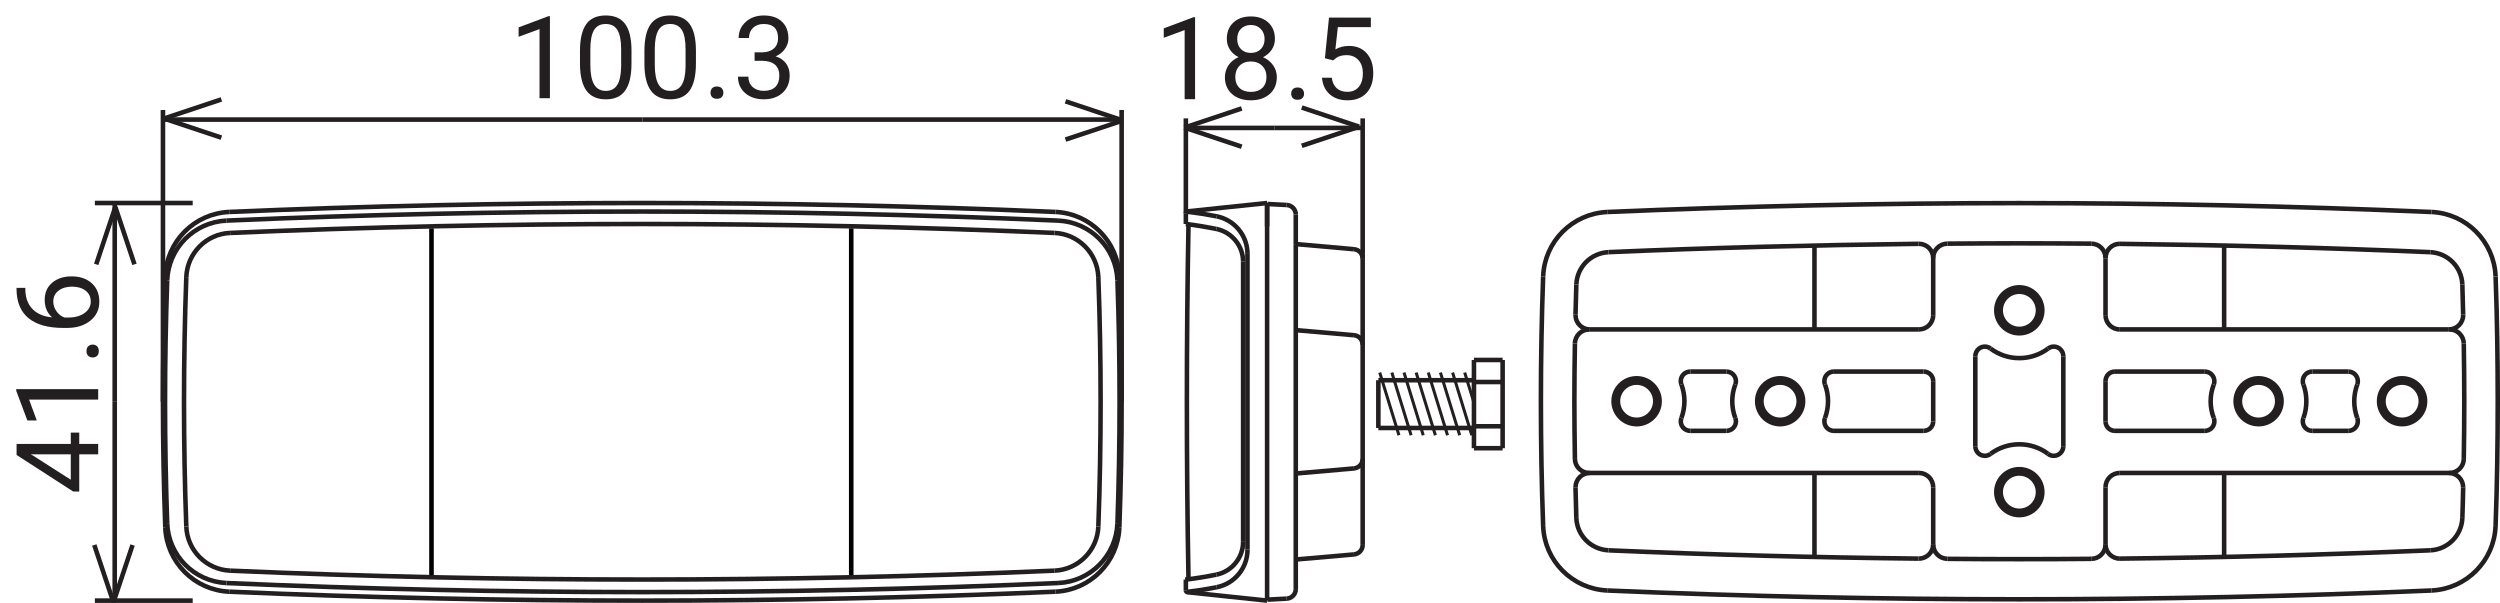 <?xml version="1.0" encoding="UTF-8"?><svg id="b" xmlns="http://www.w3.org/2000/svg" width="108.896" height="26.268" viewBox="0 0 108.896 26.268"><g id="c"><path d="M56.442,9.345h0c0-.223-.174-.404-.395-.416" fill="none" stroke="#231f20" stroke-miterlimit="500" stroke-width=".199"/><path d="M58.975,20.404c.216-.02.381-.199.381-.416h0" fill="none" stroke="#231f20" stroke-miterlimit="500" stroke-width=".199"/><path d="M58.975,24.15c.216-.02.381-.199.381-.414h0" fill="none" stroke="#231f20" stroke-miterlimit="500" stroke-width=".199"/><path d="M59.356,11.269h0c0-.217-.165-.397-.381-.414" fill="none" stroke="#231f20" stroke-miterlimit="500" stroke-width=".199"/><path d="M56.047,26.076c.221-.012.395-.195.395-.416h0" fill="none" stroke="#231f20" stroke-miterlimit="500" stroke-width=".199"/><path d="M54.148,11.402h0c0-.693-.487-1.289-1.165-1.43" fill="none" stroke="#231f20" stroke-miterlimit="500" stroke-width=".199"/><path d="M54.338,11.06h0c0-.797-.561-1.48-1.341-1.637" fill="none" stroke="#231f20" stroke-miterlimit="500" stroke-width=".199"/><path d="M51.769,9.773c-.048,2.576-.071,5.153-.071,7.729s.023,5.152.071,7.729" fill="none" stroke="#231f20" stroke-miterlimit="500" stroke-width=".199"/><path d="M52.983,9.972c-.44-.088-.884-.162-1.329-.215" fill="none" stroke="#231f20" stroke-miterlimit="500" stroke-width=".199"/><path d="M51.654,25.715c0,.043.032.078.075.082" fill="none" stroke="#231f20" stroke-miterlimit="500" stroke-width=".199"/><path d="M52.983,25.031c.678-.139,1.165-.736,1.165-1.428h0" fill="none" stroke="#231f20" stroke-miterlimit="500" stroke-width=".199"/><path d="M51.624,25.25c.456-.055.908-.127,1.358-.219" fill="none" stroke="#231f20" stroke-miterlimit="500" stroke-width=".199"/><path d="M51.693,25.785c.438-.053.873-.119,1.305-.207" fill="none" stroke="#231f20" stroke-miterlimit="500" stroke-width=".199"/><path d="M51.729,9.206c-.043.004-.075.039-.075.082h0" fill="none" stroke="#231f20" stroke-miterlimit="500" stroke-width=".199"/><path d="M52.998,9.423c-.432-.084-.867-.152-1.305-.205" fill="none" stroke="#231f20" stroke-miterlimit="500" stroke-width=".199"/><path d="M59.356,15.017h0c0-.219-.165-.399-.381-.416" fill="none" stroke="#231f20" stroke-miterlimit="500" stroke-width=".199"/><path d="M52.998,25.578c.78-.152,1.341-.838,1.341-1.633h0" fill="none" stroke="#231f20" stroke-miterlimit="500" stroke-width=".199"/><line x1="55.208" y1="8.886" x2="56.047" y2="8.929" fill="none" stroke="#231f20" stroke-miterlimit="500" stroke-width=".199"/><line x1="56.442" y1="10.632" x2="56.442" y2="25.66" fill="none" stroke="#231f20" stroke-miterlimit="500" stroke-width=".199"/><line x1="56.442" y1="20.625" x2="58.975" y2="20.404" fill="none" stroke="#231f20" stroke-miterlimit="500" stroke-width=".199"/><line x1="55.193" y1="8.886" x2="55.193" y2="9.863" fill="none" stroke="#231f20" stroke-miterlimit="500" stroke-width=".199"/><line x1="56.442" y1="10.632" x2="58.975" y2="10.855" fill="none" stroke="#231f20" stroke-miterlimit="500" stroke-width=".199"/><line x1="56.442" y1="24.371" x2="58.975" y2="24.15" fill="none" stroke="#231f20" stroke-miterlimit="500" stroke-width=".199"/><line x1="56.442" y1="9.345" x2="56.442" y2="10.632" fill="none" stroke="#231f20" stroke-miterlimit="500" stroke-width=".199"/><line x1="55.208" y1="26.119" x2="56.047" y2="26.076" fill="none" stroke="#231f20" stroke-miterlimit="500" stroke-width=".199"/><line x1="59.356" y1="11.269" x2="59.356" y2="23.736" fill="none" stroke="#231f20" stroke-miterlimit="500" stroke-width=".199"/><line x1="51.729" y1="9.206" x2="55.193" y2="8.843" fill="none" stroke="#231f20" stroke-miterlimit="500" stroke-width=".199"/><line x1="56.442" y1="14.38" x2="58.975" y2="14.601" fill="none" stroke="#231f20" stroke-miterlimit="500" stroke-width=".199"/><line x1="55.193" y1="8.843" x2="55.193" y2="26.162" fill="none" stroke="#231f20" stroke-miterlimit="500" stroke-width=".199"/><line x1="54.148" y1="11.402" x2="54.148" y2="23.603" fill="none" stroke="#231f20" stroke-miterlimit="500" stroke-width=".199"/><line x1="51.654" y1="9.288" x2="51.654" y2="9.757" fill="none" stroke="#231f20" stroke-miterlimit="500" stroke-width=".199"/><line x1="54.338" y1="11.06" x2="54.338" y2="23.945" fill="none" stroke="#231f20" stroke-miterlimit="500" stroke-width=".199"/><line x1="51.729" y1="25.797" x2="55.193" y2="26.162" fill="none" stroke="#231f20" stroke-miterlimit="500" stroke-width=".199"/><line x1="51.654" y1="25.715" x2="51.654" y2="25.244" fill="none" stroke="#231f20" stroke-miterlimit="500" stroke-width=".199"/><path d="M45.931,24.857c1.041-.045,1.873-.883,1.911-1.924" fill="none" stroke="#231f20" stroke-miterlimit="500" stroke-width=".199"/><path d="M46.087,25.396c1.411-.062,2.537-1.197,2.587-2.607" fill="none" stroke="#231f20" stroke-miterlimit="500" stroke-width=".199"/><path d="M45.971,25.773c1.518-.066,2.731-1.287,2.786-2.807" fill="none" stroke="#231f20" stroke-miterlimit="500" stroke-width=".199"/><path d="M10.025,24.857c5.981.26,11.967.387,17.953.387s11.973-.127,17.953-.387" fill="none" stroke="#231f20" stroke-miterlimit="500" stroke-width=".199"/><path d="M9.869,25.396c6.032.262,12.07.395,18.109.395s12.077-.133,18.109-.395" fill="none" stroke="#231f20" stroke-miterlimit="500" stroke-width=".199"/><path d="M9.986,25.773c5.994.26,11.992.389,17.992.389s11.999-.129,17.993-.389" fill="none" stroke="#231f20" stroke-miterlimit="500" stroke-width=".199"/><path d="M7.199,22.967c.056,1.52,1.269,2.74,2.787,2.807" fill="none" stroke="#231f20" stroke-miterlimit="500" stroke-width=".199"/><path d="M7.283,22.789c.049,1.41,1.176,2.545,2.586,2.607" fill="none" stroke="#231f20" stroke-miterlimit="500" stroke-width=".199"/><path d="M8.115,22.933c.038,1.041.869,1.879,1.91,1.924" fill="none" stroke="#231f20" stroke-miterlimit="500" stroke-width=".199"/><path d="M10.025,10.146c-1.041.043-1.872.885-1.91,1.924" fill="none" stroke="#231f20" stroke-miterlimit="500" stroke-width=".199"/><path d="M9.869,9.609c-1.41.062-2.537,1.197-2.586,2.605" fill="none" stroke="#231f20" stroke-miterlimit="500" stroke-width=".199"/><path d="M9.986,9.232c-1.519.065-2.732,1.285-2.787,2.803" fill="none" stroke="#231f20" stroke-miterlimit="500" stroke-width=".199"/><path d="M47.842,12.07c-.038-1.039-.87-1.881-1.911-1.924" fill="none" stroke="#231f20" stroke-miterlimit="500" stroke-width=".199"/><path d="M48.674,12.214c-.05-1.408-1.176-2.543-2.587-2.605" fill="none" stroke="#231f20" stroke-miterlimit="500" stroke-width=".199"/><path d="M48.757,12.034c-.056-1.517-1.268-2.738-2.786-2.803" fill="none" stroke="#231f20" stroke-miterlimit="500" stroke-width=".199"/><path d="M45.931,10.146c-5.981-.26-11.967-.389-17.953-.389s-11.973.129-17.953.389" fill="none" stroke="#231f20" stroke-miterlimit="500" stroke-width=".199"/><path d="M46.087,9.609c-6.032-.262-12.07-.395-18.109-.395s-12.077.133-18.109.395" fill="none" stroke="#231f20" stroke-miterlimit="500" stroke-width=".199"/><path d="M45.971,9.232c-5.994-.26-11.993-.389-17.993-.389s-11.998.129-17.992.389" fill="none" stroke="#231f20" stroke-miterlimit="500" stroke-width=".199"/><path d="M48.674,22.789c.062-1.764.093-3.525.093-5.287s-.031-3.524-.093-5.288" fill="none" stroke="#231f20" stroke-miterlimit="500" stroke-width=".199"/><path d="M7.283,12.214c-.062,1.764-.094,3.526-.094,5.288s.031,3.523.094,5.287" fill="none" stroke="#231f20" stroke-miterlimit="500" stroke-width=".199"/><path d="M47.842,22.933c.066-1.811.099-3.619.099-5.432,0-1.81-.032-3.622-.099-5.432" fill="none" stroke="#231f20" stroke-miterlimit="500" stroke-width=".199"/><path d="M8.115,12.07c-.066,1.81-.1,3.622-.1,5.432,0,1.812.033,3.621.1,5.432" fill="none" stroke="#231f20" stroke-miterlimit="500" stroke-width=".199"/><path d="M48.757,22.967c.066-1.82.1-3.643.1-5.465,0-1.824-.033-3.645-.1-5.467" fill="none" stroke="#231f20" stroke-miterlimit="500" stroke-width=".199"/><path d="M7.199,12.034c-.065,1.822-.101,3.643-.101,5.467,0,1.822.035,3.645.101,5.465" fill="none" stroke="#231f20" stroke-miterlimit="500" stroke-width=".199"/><path d="M102.678,16.748c-.085.234-.131.482-.131.729,0,.248.046.5.131.731" fill="none" stroke="#231f20" stroke-miterlimit="500" stroke-width=".199"/><path d="M96.429,16.748c-.091.234-.137.482-.137.729,0,.248.046.5.137.731" fill="none" stroke="#231f20" stroke-miterlimit="500" stroke-width=".199"/><path d="M86.707,15.185c.364.27.801.414,1.249.414.454,0,.892-.145,1.253-.414" fill="none" stroke="#231f20" stroke-miterlimit="500" stroke-width=".199"/><path d="M89.209,19.767c-.36-.27-.799-.414-1.253-.414-.448,0-.885.144-1.249.414" fill="none" stroke="#231f20" stroke-miterlimit="500" stroke-width=".199"/><path d="M75.586,16.748c-.086.234-.132.482-.132.729,0,.248.046.5.132.731" fill="none" stroke="#231f20" stroke-miterlimit="500" stroke-width=".199"/><path d="M73.24,18.207c.084-.231.131-.482.131-.731,0-.246-.047-.494-.131-.729" fill="none" stroke="#231f20" stroke-miterlimit="500" stroke-width=".199"/><path d="M102.678,16.748c.02-.047.025-.096.025-.144,0-.234-.185-.418-.416-.418h0" fill="none" stroke="#231f20" stroke-miterlimit="500" stroke-width=".199"/><path d="M102.287,18.767h0c.231,0,.416-.183.416-.414,0-.053-.006-.103-.025-.146" fill="none" stroke="#231f20" stroke-miterlimit="500" stroke-width=".199"/><path d="M89.875,15.519h0c0-.231-.185-.422-.415-.422-.092,0-.18.035-.251.088" fill="none" stroke="#231f20" stroke-miterlimit="500" stroke-width=".199"/><path d="M83.575,24.332h.005c.352,0,.627-.279.627-.627h0" fill="none" stroke="#231f20" stroke-miterlimit="500" stroke-width=".199"/><path d="M91.092,24.342c.346-.002.621-.279.621-.623h0" fill="none" stroke="#231f20" stroke-miterlimit="500" stroke-width=".199"/><path d="M84.829,24.342c1.043.012,2.087.014,3.127.014,1.048,0,2.088-.002,3.136-.014" fill="none" stroke="#231f20" stroke-miterlimit="500" stroke-width=".199"/><path d="M83.584,14.349h0c.347,0,.622-.277.622-.623h0" fill="none" stroke="#231f20" stroke-miterlimit="500" stroke-width=".199"/><path d="M96.037,18.767h0c.23,0,.418-.183.418-.414,0-.053-.008-.103-.025-.146" fill="none" stroke="#231f20" stroke-miterlimit="500" stroke-width=".199"/><path d="M92.34,24.332c4.507-.047,9.014-.168,13.519-.361" fill="none" stroke="#231f20" stroke-miterlimit="500" stroke-width=".199"/><path d="M75.586,16.748c.018-.047.028-.096.028-.144,0-.234-.189-.418-.418-.418h0" fill="none" stroke="#231f20" stroke-miterlimit="500" stroke-width=".199"/><path d="M79.493,18.207c.088-.231.133-.482.133-.731,0-.246-.045-.494-.133-.729" fill="none" stroke="#231f20" stroke-miterlimit="500" stroke-width=".199"/><path d="M83.79,18.767h0c.232,0,.417-.183.417-.414h0" fill="none" stroke="#231f20" stroke-miterlimit="500" stroke-width=".199"/><path d="M84.207,16.603h0c0-.234-.185-.418-.417-.418h0" fill="none" stroke="#231f20" stroke-miterlimit="500" stroke-width=".199"/><path d="M79.493,18.207c-.019.043-.026.094-.026.146,0,.231.186.414.417.414h0" fill="none" stroke="#231f20" stroke-miterlimit="500" stroke-width=".199"/><path d="M86.041,19.437c0,.229.186.418.415.418.091,0,.181-.031.251-.088" fill="none" stroke="#231f20" stroke-miterlimit="500" stroke-width=".199"/><path d="M86.707,15.185c-.07-.053-.16-.088-.251-.088-.23,0-.415.191-.415.422h0" fill="none" stroke="#231f20" stroke-miterlimit="500" stroke-width=".199"/><path d="M100.333,18.207c-.021.043-.027.094-.027.146,0,.231.184.414.414.414h0" fill="none" stroke="#231f20" stroke-miterlimit="500" stroke-width=".199"/><path d="M75.197,18.767h0c.23,0,.418-.183.418-.414,0-.053-.011-.103-.028-.146" fill="none" stroke="#231f20" stroke-miterlimit="500" stroke-width=".199"/><path d="M73.24,18.207c-.016.043-.028.094-.028.146,0,.231.187.414.418.414h0" fill="none" stroke="#231f20" stroke-miterlimit="500" stroke-width=".199"/><path d="M105.633,17.476c0-.551-.451-.998-1.005-.998-.548,0-.999.447-.999.998,0,.553.451,1,.999,1,.554,0,1.005-.447,1.005-1Z" fill="none" stroke="#231f20" stroke-miterlimit="500" stroke-width=".199"/><path d="M99.381,17.476c0-.551-.448-.998-1.001-.998-.555,0-.999.447-.999.998,0,.553.444,1,.999,1,.553,0,1.001-.447,1.001-1Z" fill="none" stroke="#231f20" stroke-miterlimit="500" stroke-width=".199"/><path d="M78.54,17.476c0-.551-.447-.998-1.002-.998-.552,0-.997.447-.997.998,0,.553.445,1,.997,1,.555,0,1.002-.447,1.002-1Z" fill="none" stroke="#231f20" stroke-miterlimit="500" stroke-width=".199"/><path d="M72.29,17.476c0-.551-.45-.998-1-.998-.554,0-1.004.447-1.004.998,0,.553.45,1,1.004,1,.55,0,1-.447,1-1Z" fill="none" stroke="#231f20" stroke-miterlimit="500" stroke-width=".199"/><path d="M72.163,17.476c0-.48-.393-.873-.874-.873-.485,0-.877.393-.877.873,0,.486.392.877.877.877.481,0,.874-.391.874-.877Z" fill="none" stroke="#231f20" stroke-miterlimit="500" stroke-width=".199"/><path d="M78.415,17.476c0-.48-.393-.873-.876-.873-.485,0-.876.393-.876.873,0,.486.391.877.876.877.483,0,.876-.391.876-.877Z" fill="none" stroke="#231f20" stroke-miterlimit="500" stroke-width=".199"/><path d="M99.257,17.476c0-.48-.394-.873-.877-.873-.485,0-.878.393-.878.873,0,.486.393.877.878.877.483,0,.877-.391.877-.877Z" fill="none" stroke="#231f20" stroke-miterlimit="500" stroke-width=".199"/><path d="M105.508,17.476c0-.48-.392-.873-.88-.873-.48,0-.871.393-.871.873,0,.486.391.877.871.877.488,0,.88-.391.88-.877Z" fill="none" stroke="#231f20" stroke-miterlimit="500" stroke-width=".199"/><path d="M105.447,17.476c0-.445-.364-.81-.818-.81-.446,0-.81.365-.81.81,0,.451.364.811.81.811.454,0,.818-.359.818-.811Z" fill="none" stroke="#231f20" stroke-miterlimit="500" stroke-width=".199"/><path d="M99.193,17.476c0-.445-.368-.81-.812-.81-.447,0-.814.365-.814.81,0,.451.366.811.814.811.444,0,.812-.359.812-.811Z" fill="none" stroke="#231f20" stroke-miterlimit="500" stroke-width=".199"/><path d="M78.35,17.476c0-.445-.363-.81-.811-.81-.449,0-.815.365-.815.81,0,.451.365.811.815.811.448,0,.811-.359.811-.811Z" fill="none" stroke="#231f20" stroke-miterlimit="500" stroke-width=".199"/><path d="M72.101,17.476c0-.445-.363-.81-.811-.81-.452,0-.816.365-.816.81,0,.451.363.811.816.811.448,0,.811-.359.811-.811Z" fill="none" stroke="#231f20" stroke-miterlimit="500" stroke-width=".199"/><path d="M88.96,13.519c0-.555-.45-1.004-1.004-1.004-.549,0-1,.449-1,1.004,0,.553.451.998,1,.998.554,0,1.004-.445,1.004-.998Z" fill="none" stroke="#231f20" stroke-miterlimit="500" stroke-width=".199"/><path d="M88.835,13.519c0-.486-.393-.879-.879-.879-.48,0-.871.393-.871.879,0,.484.391.877.871.877.486,0,.879-.393.879-.877Z" fill="none" stroke="#231f20" stroke-miterlimit="500" stroke-width=".199"/><path d="M88.773,13.519c0-.449-.362-.812-.816-.812-.444,0-.81.363-.81.812,0,.445.365.809.81.809.454,0,.816-.363.816-.809Z" fill="none" stroke="#231f20" stroke-miterlimit="500" stroke-width=".199"/><path d="M88.773,21.435c0-.445-.362-.812-.816-.812-.444,0-.81.367-.81.812,0,.451.365.815.81.815.454,0,.816-.363.816-.815Z" fill="none" stroke="#231f20" stroke-miterlimit="500" stroke-width=".199"/><path d="M88.835,21.435c0-.48-.393-.873-.879-.873-.48,0-.871.393-.871.873,0,.484.391.879.871.879.486,0,.879-.395.879-.879Z" fill="none" stroke="#231f20" stroke-miterlimit="500" stroke-width=".199"/><path d="M88.96,21.435c0-.553-.45-.998-1.004-.998-.549,0-1,.445-1,.998,0,.555.451,1.002,1,1.002.554,0,1.004-.447,1.004-1.002Z" fill="none" stroke="#231f20" stroke-miterlimit="500" stroke-width=".199"/><path d="M106.668,14.349h0c.345,0,.623-.277.623-.623v-.018" fill="none" stroke="#231f20" stroke-miterlimit="500" stroke-width=".199"/><path d="M107.318,14.965c-.003-.34-.282-.616-.62-.616h0" fill="none" stroke="#231f20" stroke-miterlimit="500" stroke-width=".199"/><path d="M106.698,20.601h0c.338,0,.617-.272.62-.611" fill="none" stroke="#231f20" stroke-miterlimit="500" stroke-width=".199"/><path d="M107.291,21.246v-.02c0-.344-.278-.625-.623-.625h0" fill="none" stroke="#231f20" stroke-miterlimit="500" stroke-width=".199"/><path d="M92.335,20.601c-.346,0-.622.281-.622.625h0" fill="none" stroke="#231f20" stroke-miterlimit="500" stroke-width=".199"/><path d="M91.713,13.726c0,.346.276.623.622.623h0" fill="none" stroke="#231f20" stroke-miterlimit="500" stroke-width=".199"/><path d="M92.34,10.62h-.005c-.346,0-.622.281-.622.629h0" fill="none" stroke="#231f20" stroke-miterlimit="500" stroke-width=".199"/><path d="M84.207,11.249h0c0-.348-.275-.629-.622-.629h-.01" fill="none" stroke="#231f20" stroke-miterlimit="500" stroke-width=".199"/><path d="M84.207,23.718c0,.344.278.621.623.623" fill="none" stroke="#231f20" stroke-miterlimit="500" stroke-width=".199"/><path d="M91.713,23.705c0,.348.276.627.622.627h.005" fill="none" stroke="#231f20" stroke-miterlimit="500" stroke-width=".199"/><path d="M84.207,21.226h0c0-.344-.275-.625-.622-.625h0" fill="none" stroke="#231f20" stroke-miterlimit="500" stroke-width=".199"/><path d="M68.627,13.708v.018c0,.346.278.623.625.623h0" fill="none" stroke="#231f20" stroke-miterlimit="500" stroke-width=".199"/><path d="M69.225,14.349c-.341,0-.62.275-.624.616" fill="none" stroke="#231f20" stroke-miterlimit="500" stroke-width=".199"/><path d="M68.601,19.99c.004.34.283.611.624.611" fill="none" stroke="#231f20" stroke-miterlimit="500" stroke-width=".199"/><path d="M69.252,20.601c-.347,0-.625.281-.625.625v.02" fill="none" stroke="#231f20" stroke-miterlimit="500" stroke-width=".199"/><path d="M107.318,19.99c.014-.84.022-1.674.022-2.514,0-.836-.009-1.674-.022-2.512" fill="none" stroke="#231f20" stroke-miterlimit="500" stroke-width=".199"/><path d="M68.627,21.246c.009.437.023.879.035,1.314" fill="none" stroke="#231f20" stroke-miterlimit="500" stroke-width=".199"/><path d="M68.601,14.965c-.015.838-.024,1.676-.024,2.512,0,.84.01,1.674.024,2.514" fill="none" stroke="#231f20" stroke-miterlimit="500" stroke-width=".199"/><path d="M105.859,23.971c.764-.035,1.371-.65,1.397-1.41" fill="none" stroke="#231f20" stroke-miterlimit="500" stroke-width=".199"/><path d="M68.662,22.56c.028.76.636,1.375,1.399,1.41" fill="none" stroke="#231f20" stroke-miterlimit="500" stroke-width=".199"/><path d="M70.062,10.984c-.764.037-1.371.646-1.399,1.412" fill="none" stroke="#231f20" stroke-miterlimit="500" stroke-width=".199"/><path d="M107.256,12.396c-.026-.766-.634-1.375-1.397-1.412" fill="none" stroke="#231f20" stroke-miterlimit="500" stroke-width=".199"/><path d="M107.256,22.56c.016-.435.026-.877.035-1.314" fill="none" stroke="#231f20" stroke-miterlimit="500" stroke-width=".199"/><path d="M68.662,12.396c-.012.439-.026.873-.035,1.312" fill="none" stroke="#231f20" stroke-miterlimit="500" stroke-width=".199"/><path d="M105.859,10.984c-4.505-.193-9.012-.311-13.519-.363" fill="none" stroke="#231f20" stroke-miterlimit="500" stroke-width=".199"/><path d="M70.062,23.971c4.499.193,9.005.314,13.513.361" fill="none" stroke="#231f20" stroke-miterlimit="500" stroke-width=".199"/><path d="M70.009,25.721c5.977.256,11.962.383,17.947.383,5.99,0,11.975-.127,17.956-.383" fill="none" stroke="#231f20" stroke-miterlimit="500" stroke-width=".199"/><path d="M105.912,9.234c-5.981-.254-11.966-.387-17.956-.387-5.985,0-11.971.133-17.947.387" fill="none" stroke="#231f20" stroke-miterlimit="500" stroke-width=".199"/><path d="M108.704,22.91c.066-1.813.093-3.623.093-5.434,0-1.809-.026-3.622-.093-5.432" fill="none" stroke="#231f20" stroke-miterlimit="500" stroke-width=".199"/><path d="M67.217,12.044c-.066,1.81-.098,3.623-.098,5.432,0,1.811.031,3.621.098,5.434" fill="none" stroke="#231f20" stroke-miterlimit="500" stroke-width=".199"/><path d="M89.209,19.767c.071.057.159.088.251.088.23,0,.415-.189.415-.418h0" fill="none" stroke="#231f20" stroke-miterlimit="500" stroke-width=".199"/><path d="M100.333,18.207c.087-.231.128-.482.128-.731,0-.246-.041-.494-.128-.729" fill="none" stroke="#231f20" stroke-miterlimit="500" stroke-width=".199"/><path d="M91.713,18.353c0,.231.183.414.41.414h0" fill="none" stroke="#231f20" stroke-miterlimit="500" stroke-width=".199"/><path d="M100.72,16.185c-.23,0-.414.184-.414.418,0,.049.006.098.027.144" fill="none" stroke="#231f20" stroke-miterlimit="500" stroke-width=".199"/><path d="M70.009,9.234c-1.52.068-2.738,1.289-2.792,2.811" fill="none" stroke="#231f20" stroke-miterlimit="500" stroke-width=".199"/><path d="M67.217,22.91c.054,1.521,1.272,2.742,2.792,2.811" fill="none" stroke="#231f20" stroke-miterlimit="500" stroke-width=".199"/><path d="M96.429,16.748c.018-.047.025-.096.025-.144,0-.234-.189-.418-.418-.418h0" fill="none" stroke="#231f20" stroke-miterlimit="500" stroke-width=".199"/><path d="M79.883,16.185c-.231,0-.417.184-.417.418,0,.049.007.098.026.144" fill="none" stroke="#231f20" stroke-miterlimit="500" stroke-width=".199"/><path d="M92.123,16.185c-.228,0-.41.184-.41.418h0" fill="none" stroke="#231f20" stroke-miterlimit="500" stroke-width=".199"/><path d="M105.912,25.721c1.522-.068,2.732-1.289,2.791-2.811" fill="none" stroke="#231f20" stroke-miterlimit="500" stroke-width=".199"/><path d="M73.629,16.185c-.231,0-.418.184-.418.418,0,.049.013.098.028.144" fill="none" stroke="#231f20" stroke-miterlimit="500" stroke-width=".199"/><path d="M108.704,12.044c-.059-1.522-1.27-2.742-2.791-2.811" fill="none" stroke="#231f20" stroke-miterlimit="500" stroke-width=".199"/><path d="M107.291,13.708c-.009-.44-.019-.873-.035-1.312" fill="none" stroke="#231f20" stroke-miterlimit="500" stroke-width=".199"/><path d="M84.829,10.613c-.345,0-.623.281-.623.623h0" fill="none" stroke="#231f20" stroke-miterlimit="500" stroke-width=".199"/><path d="M83.575,10.62c-4.508.053-9.014.17-13.513.363" fill="none" stroke="#231f20" stroke-miterlimit="500" stroke-width=".199"/><path d="M91.092,10.613c-1.048-.008-2.088-.014-3.136-.014-1.04,0-2.084.006-3.127.014" fill="none" stroke="#231f20" stroke-miterlimit="500" stroke-width=".199"/><path d="M91.713,11.236h0c0-.342-.275-.623-.621-.623" fill="none" stroke="#231f20" stroke-miterlimit="500" stroke-width=".199"/><line x1="96.88" y1="20.601" x2="96.88" y2="24.259" fill="none" stroke="#231f20" stroke-miterlimit="500" stroke-width=".199"/><line x1="79.035" y1="20.601" x2="79.035" y2="24.259" fill="none" stroke="#231f20" stroke-miterlimit="500" stroke-width=".199"/><line x1="96.88" y1="10.695" x2="96.88" y2="14.349" fill="none" stroke="#231f20" stroke-miterlimit="500" stroke-width=".199"/><line x1="79.035" y1="10.695" x2="79.035" y2="14.349" fill="none" stroke="#231f20" stroke-miterlimit="500" stroke-width=".199"/><line x1="91.713" y1="21.226" x2="91.713" y2="23.705" fill="none" stroke="#231f20" stroke-miterlimit="500" stroke-width=".199"/><line x1="91.713" y1="16.603" x2="91.713" y2="18.353" fill="none" stroke="#231f20" stroke-miterlimit="500" stroke-width=".199"/><line x1="84.207" y1="16.603" x2="84.207" y2="18.353" fill="none" stroke="#231f20" stroke-miterlimit="500" stroke-width=".199"/><line x1="84.207" y1="21.226" x2="84.207" y2="23.705" fill="none" stroke="#231f20" stroke-miterlimit="500" stroke-width=".199"/><line x1="100.72" y1="16.185" x2="102.287" y2="16.185" fill="none" stroke="#231f20" stroke-miterlimit="500" stroke-width=".199"/><line x1="100.72" y1="18.767" x2="102.287" y2="18.767" fill="none" stroke="#231f20" stroke-miterlimit="500" stroke-width=".199"/><line x1="79.883" y1="16.185" x2="83.79" y2="16.185" fill="none" stroke="#231f20" stroke-miterlimit="500" stroke-width=".199"/><line x1="79.883" y1="18.767" x2="83.79" y2="18.767" fill="none" stroke="#231f20" stroke-miterlimit="500" stroke-width=".199"/><line x1="73.629" y1="16.185" x2="75.197" y2="16.185" fill="none" stroke="#231f20" stroke-miterlimit="500" stroke-width=".199"/><line x1="73.629" y1="18.767" x2="75.197" y2="18.767" fill="none" stroke="#231f20" stroke-miterlimit="500" stroke-width=".199"/><line x1="92.123" y1="18.767" x2="96.037" y2="18.767" fill="none" stroke="#231f20" stroke-miterlimit="500" stroke-width=".199"/><line x1="92.123" y1="16.185" x2="96.037" y2="16.185" fill="none" stroke="#231f20" stroke-miterlimit="500" stroke-width=".199"/><line x1="89.875" y1="15.519" x2="89.875" y2="19.437" fill="none" stroke="#231f20" stroke-miterlimit="500" stroke-width=".199"/><line x1="86.041" y1="15.519" x2="86.041" y2="19.437" fill="none" stroke="#231f20" stroke-miterlimit="500" stroke-width=".199"/><line x1="92.335" y1="20.601" x2="106.698" y2="20.601" fill="none" stroke="#231f20" stroke-miterlimit="500" stroke-width=".199"/><line x1="92.335" y1="14.349" x2="106.668" y2="14.349" fill="none" stroke="#231f20" stroke-miterlimit="500" stroke-width=".199"/><line x1="91.713" y1="11.249" x2="91.713" y2="13.726" fill="none" stroke="#231f20" stroke-miterlimit="500" stroke-width=".199"/><line x1="84.207" y1="11.236" x2="84.207" y2="13.726" fill="none" stroke="#231f20" stroke-miterlimit="500" stroke-width=".199"/><line x1="69.252" y1="14.349" x2="83.584" y2="14.349" fill="none" stroke="#231f20" stroke-miterlimit="500" stroke-width=".199"/><line x1="69.225" y1="20.601" x2="83.584" y2="20.601" fill="none" stroke="#231f20" stroke-miterlimit="500" stroke-width=".199"/><line x1="60.039" y1="16.562" x2="60.039" y2="18.642" fill="none" stroke="#231f20" stroke-miterlimit="500" stroke-width=".199"/><line x1="64.203" y1="18.642" x2="60.039" y2="18.642" fill="none" stroke="#231f20" stroke-miterlimit="500" stroke-width=".199"/><line x1="64.203" y1="16.562" x2="60.039" y2="16.562" fill="none" stroke="#231f20" stroke-miterlimit="500" stroke-width=".199"/><line x1="64.203" y1="15.68" x2="64.203" y2="19.523" fill="none" stroke="#231f20" stroke-miterlimit="500" stroke-width=".199"/><line x1="65.452" y1="15.68" x2="65.452" y2="19.523" fill="none" stroke="#231f20" stroke-miterlimit="500" stroke-width=".199"/><line x1="65.452" y1="18.568" x2="64.203" y2="18.568" fill="none" stroke="#231f20" stroke-miterlimit="500" stroke-width=".199"/><line x1="65.452" y1="16.64" x2="64.203" y2="16.64" fill="none" stroke="#231f20" stroke-miterlimit="500" stroke-width=".199"/><line x1="65.452" y1="19.523" x2="64.203" y2="19.523" fill="none" stroke="#231f20" stroke-miterlimit="500" stroke-width=".199"/><line x1="65.452" y1="15.68" x2="64.203" y2="15.68" fill="none" stroke="#231f20" stroke-miterlimit="500" stroke-width=".199"/><line x1="60.099" y1="16.228" x2="60.936" y2="18.959" fill="none" stroke="#231f20" stroke-miterlimit="500" stroke-width=".132"/><line x1="60.627" y1="16.228" x2="61.465" y2="18.959" fill="none" stroke="#231f20" stroke-miterlimit="500" stroke-width=".132"/><line x1="61.157" y1="16.228" x2="61.994" y2="18.959" fill="none" stroke="#231f20" stroke-miterlimit="500" stroke-width=".132"/><line x1="61.685" y1="16.228" x2="62.523" y2="18.959" fill="none" stroke="#231f20" stroke-miterlimit="500" stroke-width=".132"/><line x1="62.214" y1="16.228" x2="63.052" y2="18.959" fill="none" stroke="#231f20" stroke-miterlimit="500" stroke-width=".132"/><line x1="62.743" y1="16.228" x2="63.581" y2="18.959" fill="none" stroke="#231f20" stroke-miterlimit="500" stroke-width=".132"/><line x1="63.273" y1="16.228" x2="64.11" y2="18.959" fill="none" stroke="#231f20" stroke-miterlimit="500" stroke-width=".132"/><line x1="63.8" y1="16.228" x2="64.189" y2="17.492" fill="none" stroke="#231f20" stroke-miterlimit="500" stroke-width=".132"/><line x1="59.356" y1="11.269" x2="59.356" y2="5.156" fill="none" stroke="#231f20" stroke-miterlimit="500" stroke-width=".2"/><line x1="51.654" y1="9.288" x2="51.654" y2="5.156" fill="none" stroke="#231f20" stroke-miterlimit="500" stroke-width=".2"/><line x1="59.2" y1="5.519" x2="56.703" y2="4.685" fill="none" stroke="#231f20" stroke-miterlimit="500" stroke-width=".2"/><line x1="59.2" y1="5.519" x2="56.703" y2="6.351" fill="none" stroke="#231f20" stroke-miterlimit="500" stroke-width=".2"/><line x1="59.356" y1="5.572" x2="55.505" y2="5.572" fill="none" stroke="#231f20" stroke-miterlimit="500" stroke-width=".2"/><line x1="51.587" y1="5.558" x2="54.086" y2="6.39" fill="none" stroke="#231f20" stroke-miterlimit="500" stroke-width=".2"/><line x1="51.587" y1="5.558" x2="54.086" y2="4.724" fill="none" stroke="#231f20" stroke-miterlimit="500" stroke-width=".2"/><line x1="51.654" y1="5.572" x2="55.505" y2="5.572" fill="none" stroke="#231f20" stroke-miterlimit="500" stroke-width=".2"/><line x1="48.857" y1="17.502" x2="48.857" y2="4.791" fill="none" stroke="#231f20" stroke-miterlimit="500" stroke-width=".2"/><line x1="7.098" y1="17.502" x2="7.098" y2="4.791" fill="none" stroke="#231f20" stroke-miterlimit="500" stroke-width=".2"/><line x1="48.911" y1="5.248" x2="46.411" y2="4.414" fill="none" stroke="#231f20" stroke-miterlimit="500" stroke-width=".2"/><line x1="48.911" y1="5.248" x2="46.411" y2="6.08" fill="none" stroke="#231f20" stroke-miterlimit="500" stroke-width=".2"/><line x1="48.857" y1="5.209" x2="27.978" y2="5.209" fill="none" stroke="#231f20" stroke-miterlimit="500" stroke-width=".2"/><line x1="7.143" y1="5.164" x2="9.643" y2="5.996" fill="none" stroke="#231f20" stroke-miterlimit="500" stroke-width=".2"/><line x1="7.143" y1="5.164" x2="9.643" y2="4.33" fill="none" stroke="#231f20" stroke-miterlimit="500" stroke-width=".2"/><line x1="7.098" y1="5.209" x2="27.978" y2="5.209" fill="none" stroke="#231f20" stroke-miterlimit="500" stroke-width=".2"/><line x1="4.132" y1="8.843" x2="8.394" y2="8.843" fill="none" stroke="#231f20" stroke-miterlimit="500" stroke-width=".2"/><line x1="4.132" y1="26.162" x2="8.394" y2="26.162" fill="none" stroke="#231f20" stroke-miterlimit="500" stroke-width=".2"/><line x1="5.024" y1="9.017" x2="4.19" y2="11.515" fill="none" stroke="#231f20" stroke-miterlimit="500" stroke-width=".2"/><line x1="5.024" y1="9.017" x2="5.857" y2="11.515" fill="none" stroke="#231f20" stroke-miterlimit="500" stroke-width=".2"/><line x1="4.997" y1="8.843" x2="4.997" y2="17.502" fill="none" stroke="#231f20" stroke-miterlimit="500" stroke-width=".2"/><line x1="4.941" y1="26.236" x2="5.774" y2="23.74" fill="none" stroke="#231f20" stroke-miterlimit="500" stroke-width=".2"/><line x1="4.941" y1="26.236" x2="4.107" y2="23.74" fill="none" stroke="#231f20" stroke-miterlimit="500" stroke-width=".2"/><line x1="4.997" y1="26.162" x2="4.997" y2="17.502" fill="none" stroke="#231f20" stroke-miterlimit="500" stroke-width=".2"/><path d="M52.056,4.32h-.455V1.31l-.91.335v-.41l1.294-.485h.071v3.571Z" fill="#231f20" stroke-width="0"/><path d="M55.534,1.693c0,.178-.047.335-.141.474s-.22.246-.379.324c.186.08.332.196.44.35s.162.326.162.52c0,.309-.104.553-.312.735-.207.183-.48.273-.818.273-.342,0-.616-.092-.822-.274-.206-.184-.309-.428-.309-.734,0-.191.053-.365.157-.52.105-.154.251-.271.437-.352-.158-.078-.283-.187-.374-.324-.091-.139-.137-.296-.137-.472,0-.3.096-.537.288-.713s.445-.264.76-.264c.312,0,.564.088.758.264.192.176.289.413.289.713ZM55.165,3.351c0-.198-.062-.36-.188-.485s-.291-.188-.495-.188c-.203,0-.366.062-.489.186-.123.124-.185.287-.185.488,0,.202.061.361.18.477.12.115.286.174.5.174.211,0,.377-.059.498-.175.12-.116.18-.274.18-.476ZM54.487,1.088c-.178,0-.321.055-.432.165-.109.109-.164.259-.164.447,0,.182.054.327.162.438s.252.167.434.167c.18,0,.324-.056.433-.167s.163-.257.163-.438c0-.18-.057-.327-.169-.441s-.255-.171-.427-.171Z" fill="#231f20" stroke-width="0"/><path d="M56.242,4.083c0-.078.023-.143.069-.195.047-.052.116-.078.209-.078s.163.026.211.078c.048.053.072.117.072.195,0,.075-.024.138-.072.188s-.118.075-.211.075-.162-.024-.209-.075c-.046-.051-.069-.113-.069-.188Z" fill="#231f20" stroke-width="0"/><path d="M57.71,2.538l.18-1.772h1.822v.417h-1.438l-.107.97c.174-.103.372-.153.593-.153.324,0,.582.106.771.32.191.214.286.504.286.868,0,.366-.099.654-.297.865-.197.211-.474.316-.829.316-.313,0-.57-.087-.769-.261-.198-.175-.312-.416-.339-.723h.427c.027.203.101.356.218.46s.271.155.463.155c.211,0,.375-.072.495-.215.119-.144.179-.342.179-.594,0-.237-.064-.429-.193-.572-.13-.145-.302-.217-.517-.217-.197,0-.352.044-.464.13l-.119.098-.361-.093Z" fill="#231f20" stroke-width="0"/><path d="M23.954,4.277h-.453V1.267l-.911.335v-.41l1.294-.485h.07v3.571Z" fill="#231f20" stroke-width="0"/><path d="M27.507,2.761c0,.529-.09.923-.271,1.18-.18.257-.463.386-.847.386-.379,0-.66-.126-.843-.377-.182-.252-.276-.627-.283-1.127v-.603c0-.523.091-.911.271-1.165s.464-.381.85-.381c.383,0,.664.122.845.367s.273.623.278,1.134v.586ZM27.056,2.144c0-.383-.055-.661-.162-.836s-.277-.263-.51-.263c-.231,0-.399.087-.506.261-.105.175-.16.442-.163.804v.723c0,.384.056.668.167.851.111.184.28.275.507.275.223,0,.389-.087.497-.26.108-.172.164-.443.17-.814v-.74Z" fill="#231f20" stroke-width="0"/><path d="M30.314,2.761c0,.529-.091.923-.271,1.18-.182.257-.464.386-.848.386-.379,0-.66-.126-.842-.377-.183-.252-.277-.627-.283-1.127v-.603c0-.523.09-.911.271-1.165s.464-.381.85-.381c.383,0,.664.122.845.367s.273.623.278,1.134v.586ZM29.862,2.144c0-.383-.053-.661-.16-.836s-.278-.263-.511-.263c-.231,0-.399.087-.505.261-.106.175-.161.442-.164.804v.723c0,.384.056.668.167.851.111.184.28.275.507.275.223,0,.389-.087.497-.26.108-.172.165-.443.169-.814v-.74Z" fill="#231f20" stroke-width="0"/><path d="M30.949,4.04c0-.078.023-.143.069-.195.047-.052.116-.078.209-.078s.163.026.211.078c.048.053.072.117.072.195,0,.075-.024.138-.072.188s-.118.075-.211.075-.162-.024-.209-.075c-.046-.051-.069-.113-.069-.188Z" fill="#231f20" stroke-width="0"/><path d="M32.866,2.28h.339c.213-.003.381-.06.503-.168.122-.109.184-.257.184-.442,0-.417-.208-.625-.623-.625-.195,0-.352.056-.468.167s-.175.26-.175.443h-.451c0-.281.103-.516.309-.702s.468-.279.785-.279c.335,0,.598.089.789.267.189.177.285.424.285.739,0,.154-.05.305-.15.449-.1.145-.236.253-.408.325.195.062.346.164.452.307.106.144.16.318.16.525,0,.319-.104.572-.312.76-.208.187-.479.28-.813.28-.333,0-.604-.091-.813-.271-.209-.182-.313-.42-.313-.716h.453c0,.188.062.337.184.449s.285.169.49.169c.219,0,.386-.058.501-.172.115-.113.173-.277.173-.49,0-.207-.062-.365-.189-.477-.127-.11-.311-.167-.55-.17h-.339v-.369Z" fill="#231f20" stroke-width="0"/><path d="M3.083,19.336v-.493h.369v.493h.825v.454h-.825v1.619h-.266l-2.464-1.592v-.481h2.36ZM3.083,20.896v-1.105h-1.742l.098.054,1.645,1.052Z" fill="#231f20" stroke-width="0"/><path d="M4.277,16.95v.455H1.267l.335.91h-.41l-.485-1.294v-.071h3.571Z" fill="#231f20" stroke-width="0"/><path d="M4.04,15.571c-.078,0-.143-.023-.195-.069-.052-.047-.078-.116-.078-.209s.026-.163.078-.211c.053-.048.117-.072.195-.072.075,0,.138.024.188.072s.075.118.075.211-.024.162-.075.209c-.051.046-.113.069-.188.069Z" fill="#231f20" stroke-width="0"/><path d="M.72,12.539h.384v.083c.007.352.11.632.312.84s.485.329.853.361c-.215-.188-.322-.442-.322-.767,0-.31.108-.557.326-.741.219-.185.5-.277.846-.277.365,0,.658.101.879.3.219.199.329.467.329.802,0,.34-.131.616-.392.828-.262.211-.598.316-1.01.316h-.174c-.654,0-1.154-.139-1.5-.418s-.522-.695-.531-1.246v-.081ZM2.321,13.132c0,.155.047.298.14.428s.209.221.349.271h.166c.293,0,.529-.066.709-.198.179-.132.268-.296.268-.493,0-.203-.074-.363-.225-.479-.149-.116-.346-.175-.588-.175-.244,0-.441.059-.592.177s-.227.274-.227.47Z" fill="#231f20" stroke-width="0"/><line x1="18.795" y1="9.95" x2="18.795" y2="25.052" fill="none" stroke="#000" stroke-width=".199"/><line x1="37.078" y1="9.95" x2="37.078" y2="25.052" fill="none" stroke="#000" stroke-width=".199"/></g></svg>